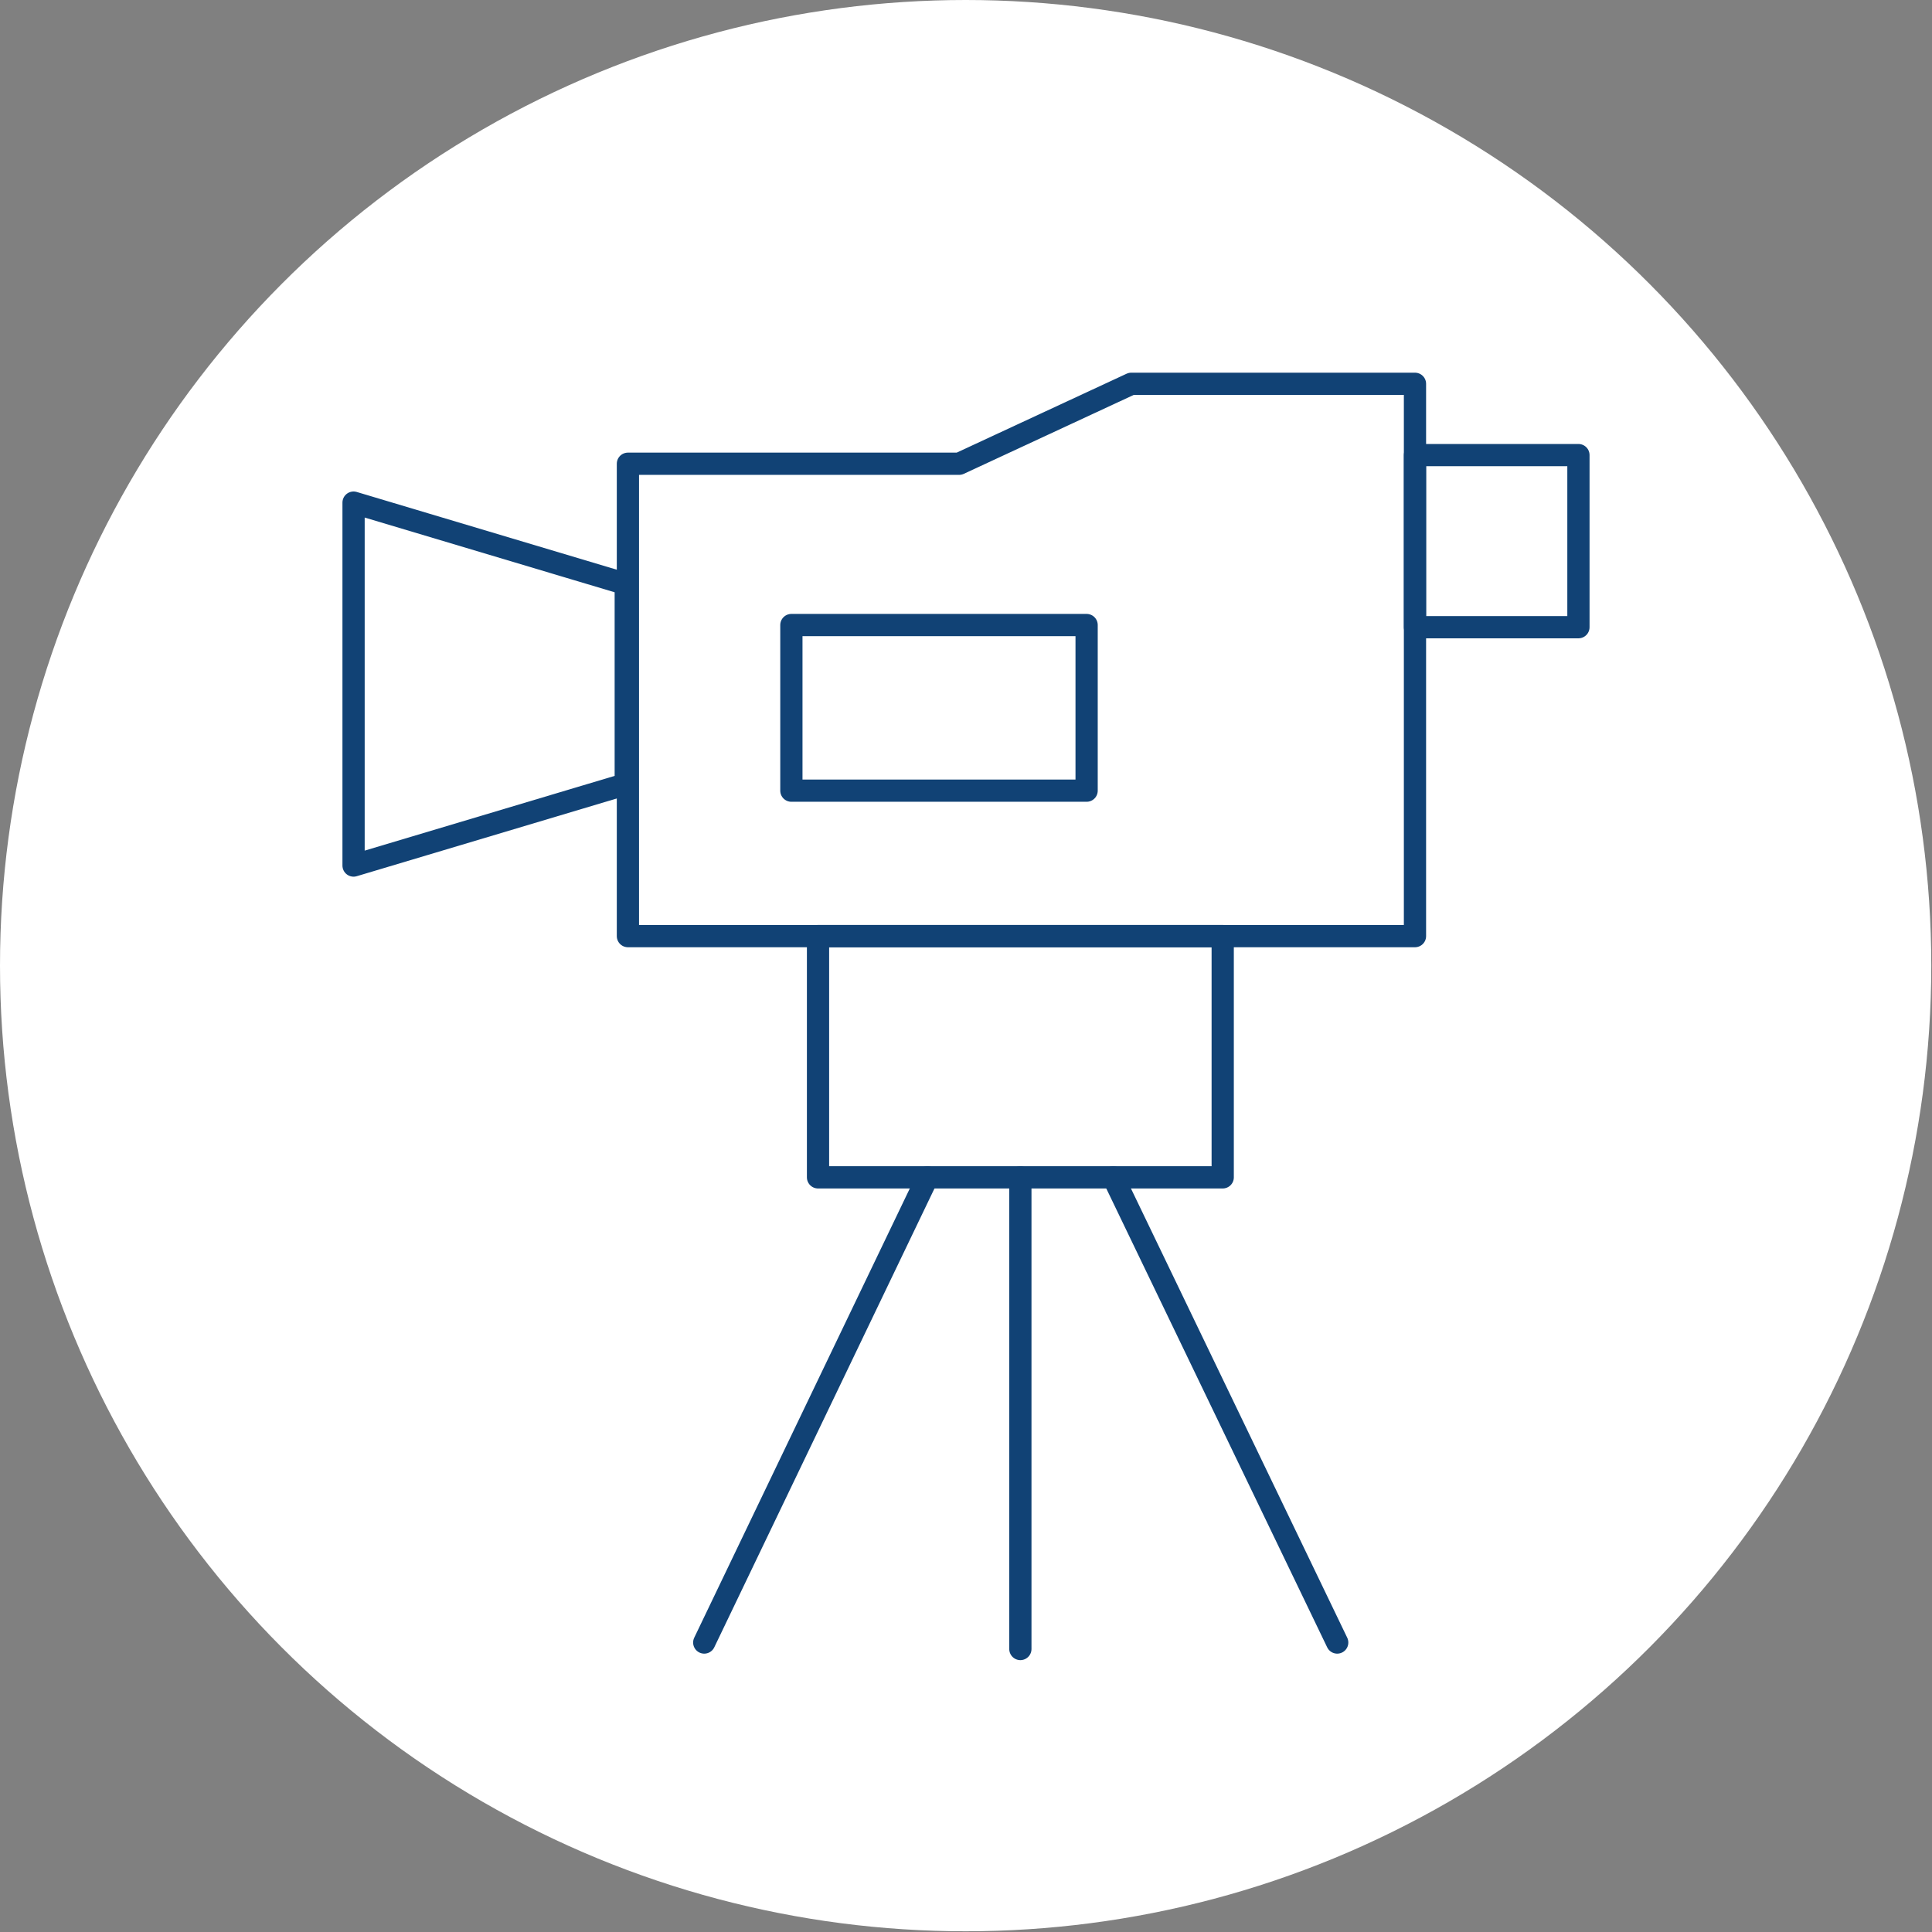 <?xml version="1.0" encoding="utf-8"?>
<!-- Generator: Adobe Illustrator 27.1.1, SVG Export Plug-In . SVG Version: 6.00 Build 0)  -->
<svg version="1.1" id="Layer_1" xmlns="http://www.w3.org/2000/svg" xmlns:xlink="http://www.w3.org/1999/xlink" x="0px" y="0px"
	 viewBox="0 0 268.3 268.3" style="enable-background:new 0 0 268.3 268.3;" xml:space="preserve">
<rect x="0" y="0" width="268.3" height="268.3" fill="#808080" stroke="none"/>
<style type="text/css">
	.st0{fill:#FFFFFF;}
	.st1{fill:none;stroke:#114275;stroke-width:3.088;stroke-linecap:round;stroke-linejoin:round;stroke-miterlimit:10;}
</style>
<circle class="st0" cx="134.1" cy="134.1" r="134.1"/>
<g>
	<polygon class="st1" points="157.1,53.3 196.5,53.3 196.5,130 87.2,130 87.2,64.4 133.2,64.4 	"/>
	<rect x="109.9" y="86.8" class="st1" width="41" height="23"/>
	<rect x="196.5" y="63.2" class="st1" width="22.7" height="23.9"/>
	<g>
		<rect x="113.6" y="130" class="st1" width="56.2" height="33.5"/>
		<g>
			<line class="st1" x1="141.7" y1="229" x2="141.7" y2="163.5"/>
			<line class="st1" x1="97.8" y1="228.1" x2="128.8" y2="163.5"/>
			<line class="st1" x1="185.7" y1="228.1" x2="154.6" y2="163.5"/>
		</g>
	</g>
	<polygon class="st1" points="86.9,108.9 49.1,120.2 49.1,69.8 86.9,81.1 	"/>
</g>
</svg>
